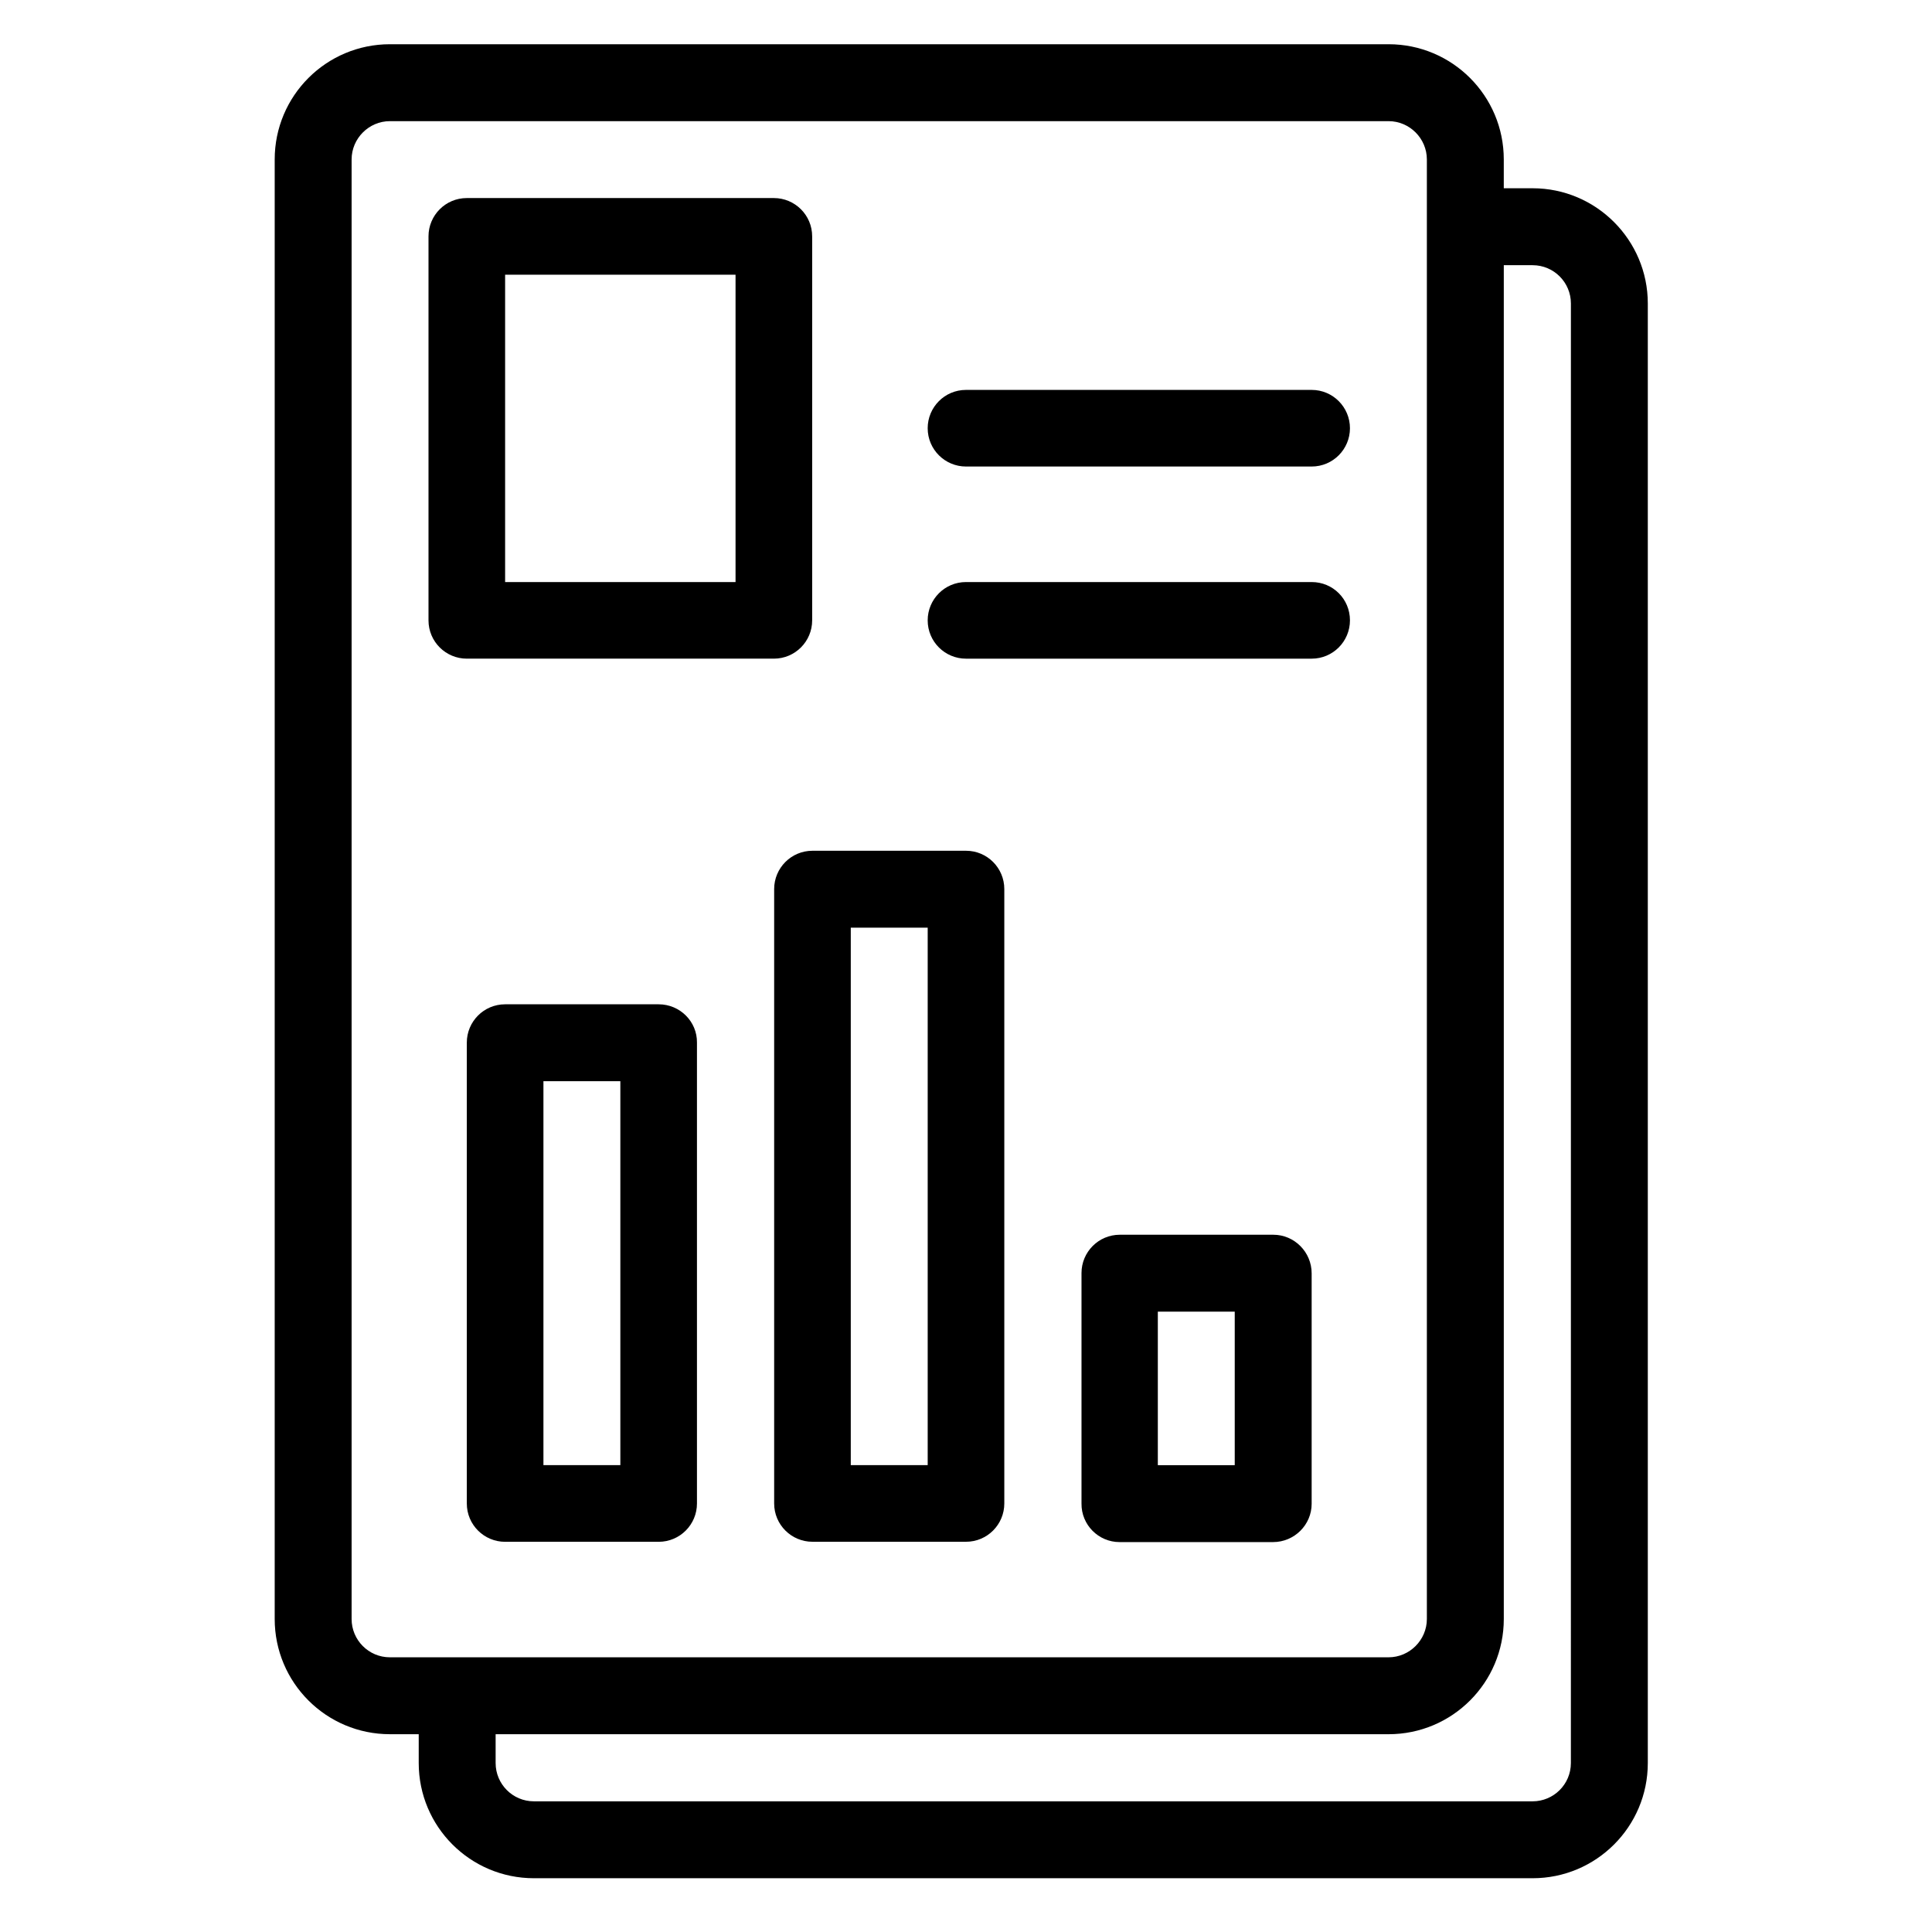 <?xml version="1.0" encoding="UTF-8"?>
<!-- Uploaded to: ICON Repo, www.svgrepo.com, Generator: ICON Repo Mixer Tools -->
<svg fill="#000000" width="800px" height="800px" version="1.1" viewBox="144 144 512 512" xmlns="http://www.w3.org/2000/svg">
 <g>
  <path d="m550.15 193.89h-7.633v-7.633c0-16.871-13.664-30.535-30.535-30.535h-264.65c-16.871 0-30.535 13.664-30.535 30.535v386.79c0 16.871 13.664 30.535 30.535 30.535h7.633v7.633c0 16.871 13.664 30.535 30.535 30.535h264.65c16.871 0 30.535-13.664 30.535-30.535v-386.79c0-16.793-13.664-30.535-30.535-30.535zm-312.97 379.16v-386.79c0-5.574 4.582-10.152 10.152-10.152h264.65c5.574 0 10.152 4.578 10.152 10.152v386.79c0 5.57-4.578 10.152-10.152 10.152h-264.65c-5.648 0-10.152-4.582-10.152-10.152zm323.12 38.168c0 5.648-4.582 10.152-10.152 10.152h-264.65c-5.648 0-10.152-4.582-10.152-10.152v-7.633h236.64c16.871 0 30.535-13.664 30.535-30.535v-358.77h7.633c5.648 0 10.152 4.578 10.152 10.152z"/>
  <path d="m318.55 410.15h-40.688c-5.648 0-10.152 4.582-10.152 10.152v122.14c0 5.648 4.582 10.152 10.152 10.152h40.688c5.648 0 10.152-4.582 10.152-10.152v-122.14c0.074-5.574-4.504-10.152-10.152-10.152zm-10.152 122.13h-20.383v-101.75h20.383z"/>
  <path d="m400 369.46h-40.688c-5.648 0-10.152 4.582-10.152 10.152v162.82c0 5.648 4.582 10.152 10.152 10.152h40.688c5.648 0 10.152-4.582 10.152-10.152v-162.82c0-5.574-4.504-10.152-10.152-10.152zm-10.152 162.82h-20.383v-142.44h20.383z"/>
  <path d="m481.45 471.22h-40.688c-5.648 0-10.152 4.582-10.152 10.152v61.066c-0.078 5.652 4.504 10.23 10.074 10.23h40.688c5.648 0 10.23-4.578 10.23-10.152v-61.066c0-5.648-4.582-10.23-10.152-10.23zm-10.23 61.066h-20.383v-40.684h20.383z"/>
  <path d="m349.08 318.55c5.648 0 10.152-4.582 10.152-10.152v-101.76c0-5.648-4.582-10.152-10.152-10.152h-81.371c-5.648 0-10.152 4.582-10.152 10.152v101.76c0 5.648 4.582 10.152 10.152 10.152zm-71.219-101.75h61.066v81.449h-61.066z"/>
  <path d="m491.6 247.33h-91.602c-5.648 0-10.152 4.582-10.152 10.152 0 5.648 4.582 10.152 10.152 10.152h91.602c5.648 0 10.152-4.582 10.152-10.152 0-5.57-4.504-10.152-10.152-10.152z"/>
  <path d="m491.6 298.25h-91.602c-5.648 0-10.152 4.582-10.152 10.152 0 5.648 4.582 10.152 10.152 10.152h91.602c5.648 0 10.152-4.582 10.152-10.152 0-5.652-4.504-10.152-10.152-10.152z"/>
 </g>
</svg>